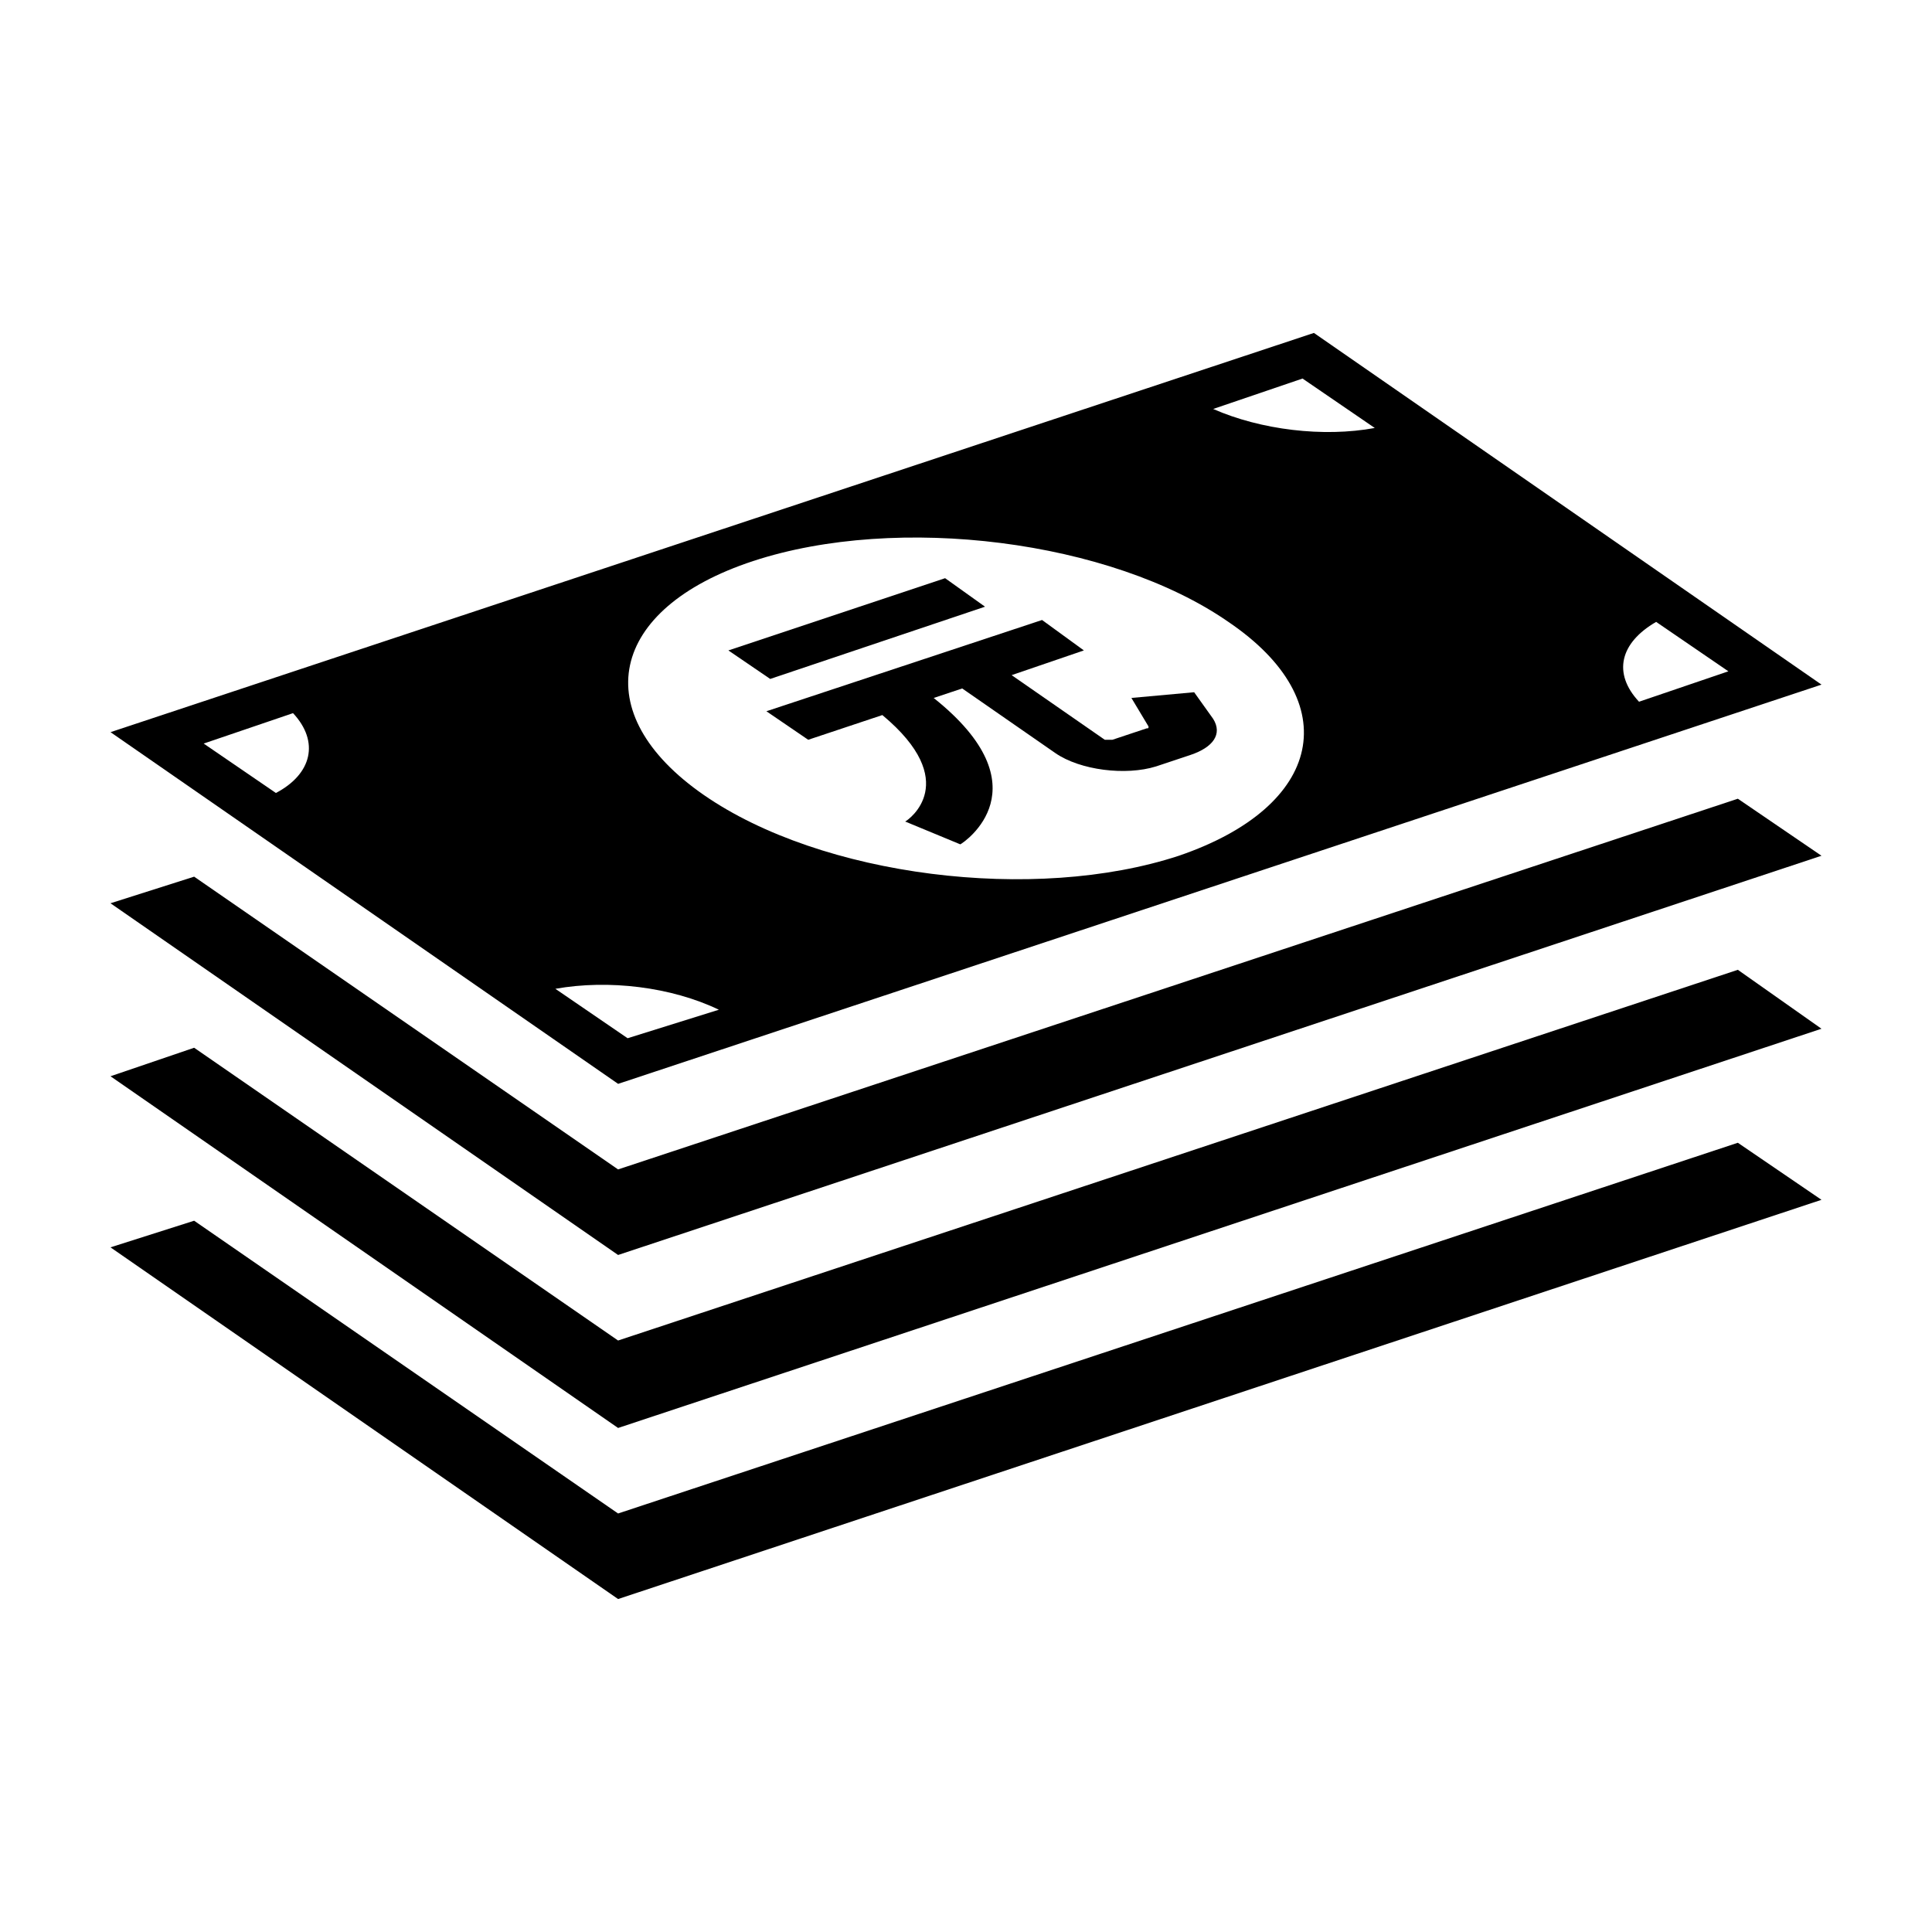 <?xml version="1.0" encoding="UTF-8"?>
<!-- Uploaded to: SVG Repo, www.svgrepo.com, Generator: SVG Repo Mixer Tools -->
<svg fill="#000000" width="800px" height="800px" version="1.1" viewBox="144 144 512 512" xmlns="http://www.w3.org/2000/svg">
 <g>
  <path d="m307.8 545.09-112.35-77.586-22.168 7.055 134.52 93.203 318.91-105.8-22.164-15.117z"/>
  <path d="m307.8 499.25-112.35-77.586-22.168 7.555 134.52 93.207 318.91-105.8-22.164-15.617z"/>
  <path d="m307.8 453.91-112.35-77.586-22.168 7.051 134.52 93.207 318.91-105.8-22.164-15.113z"/>
  <path d="m460.46 327.45-16.625 1.512 4.535 7.559c0 0.504 0 0.504-0.504 0.504l-9.07 3.023h-2.016l-24.688-17.129 19.145-6.551-11.082-8.062-73.051 24.184 11.082 7.559 19.648-6.551c21.16 17.633 7.055 27.711 6.047 28.215l14.609 6.047c1.008-0.504 22.672-15.113-7.055-38.793l7.559-2.519 24.688 17.129c6.551 4.535 18.641 6.047 26.703 3.527l9.07-3.023c6.047-2.016 8.566-5.543 6.047-9.574z"/>
  <path d="m405.04 304.78-10.578-7.555-57.434 19.145 11.082 7.555z"/>
  <path d="m173.29 338.03 134.52 93.203 318.91-105.8-134.52-93.203zm43.832 16.121-19.145-13.098 23.68-8.062c7.051 7.559 5.035 16.121-4.535 21.16zm93.203 64.992-19.145-13.098c14.105-2.519 30.73-0.504 43.328 5.543zm146.11-48.367c-38.289 12.594-94.715 5.543-125.95-16.121-31.234-21.664-25.191-49.375 13.098-61.969 38.289-12.594 94.715-5.543 125.95 16.121 31.238 21.16 25.191 48.871-13.098 61.969zm126.46-61.969 19.145 13.098-23.68 8.062c-7.055-7.559-5.039-15.617 4.535-21.16zm-117.39-56.426 23.68-8.062 19.145 13.098c-13.602 2.523-30.227 0.508-42.824-5.035z"/>
 </g>
</svg>